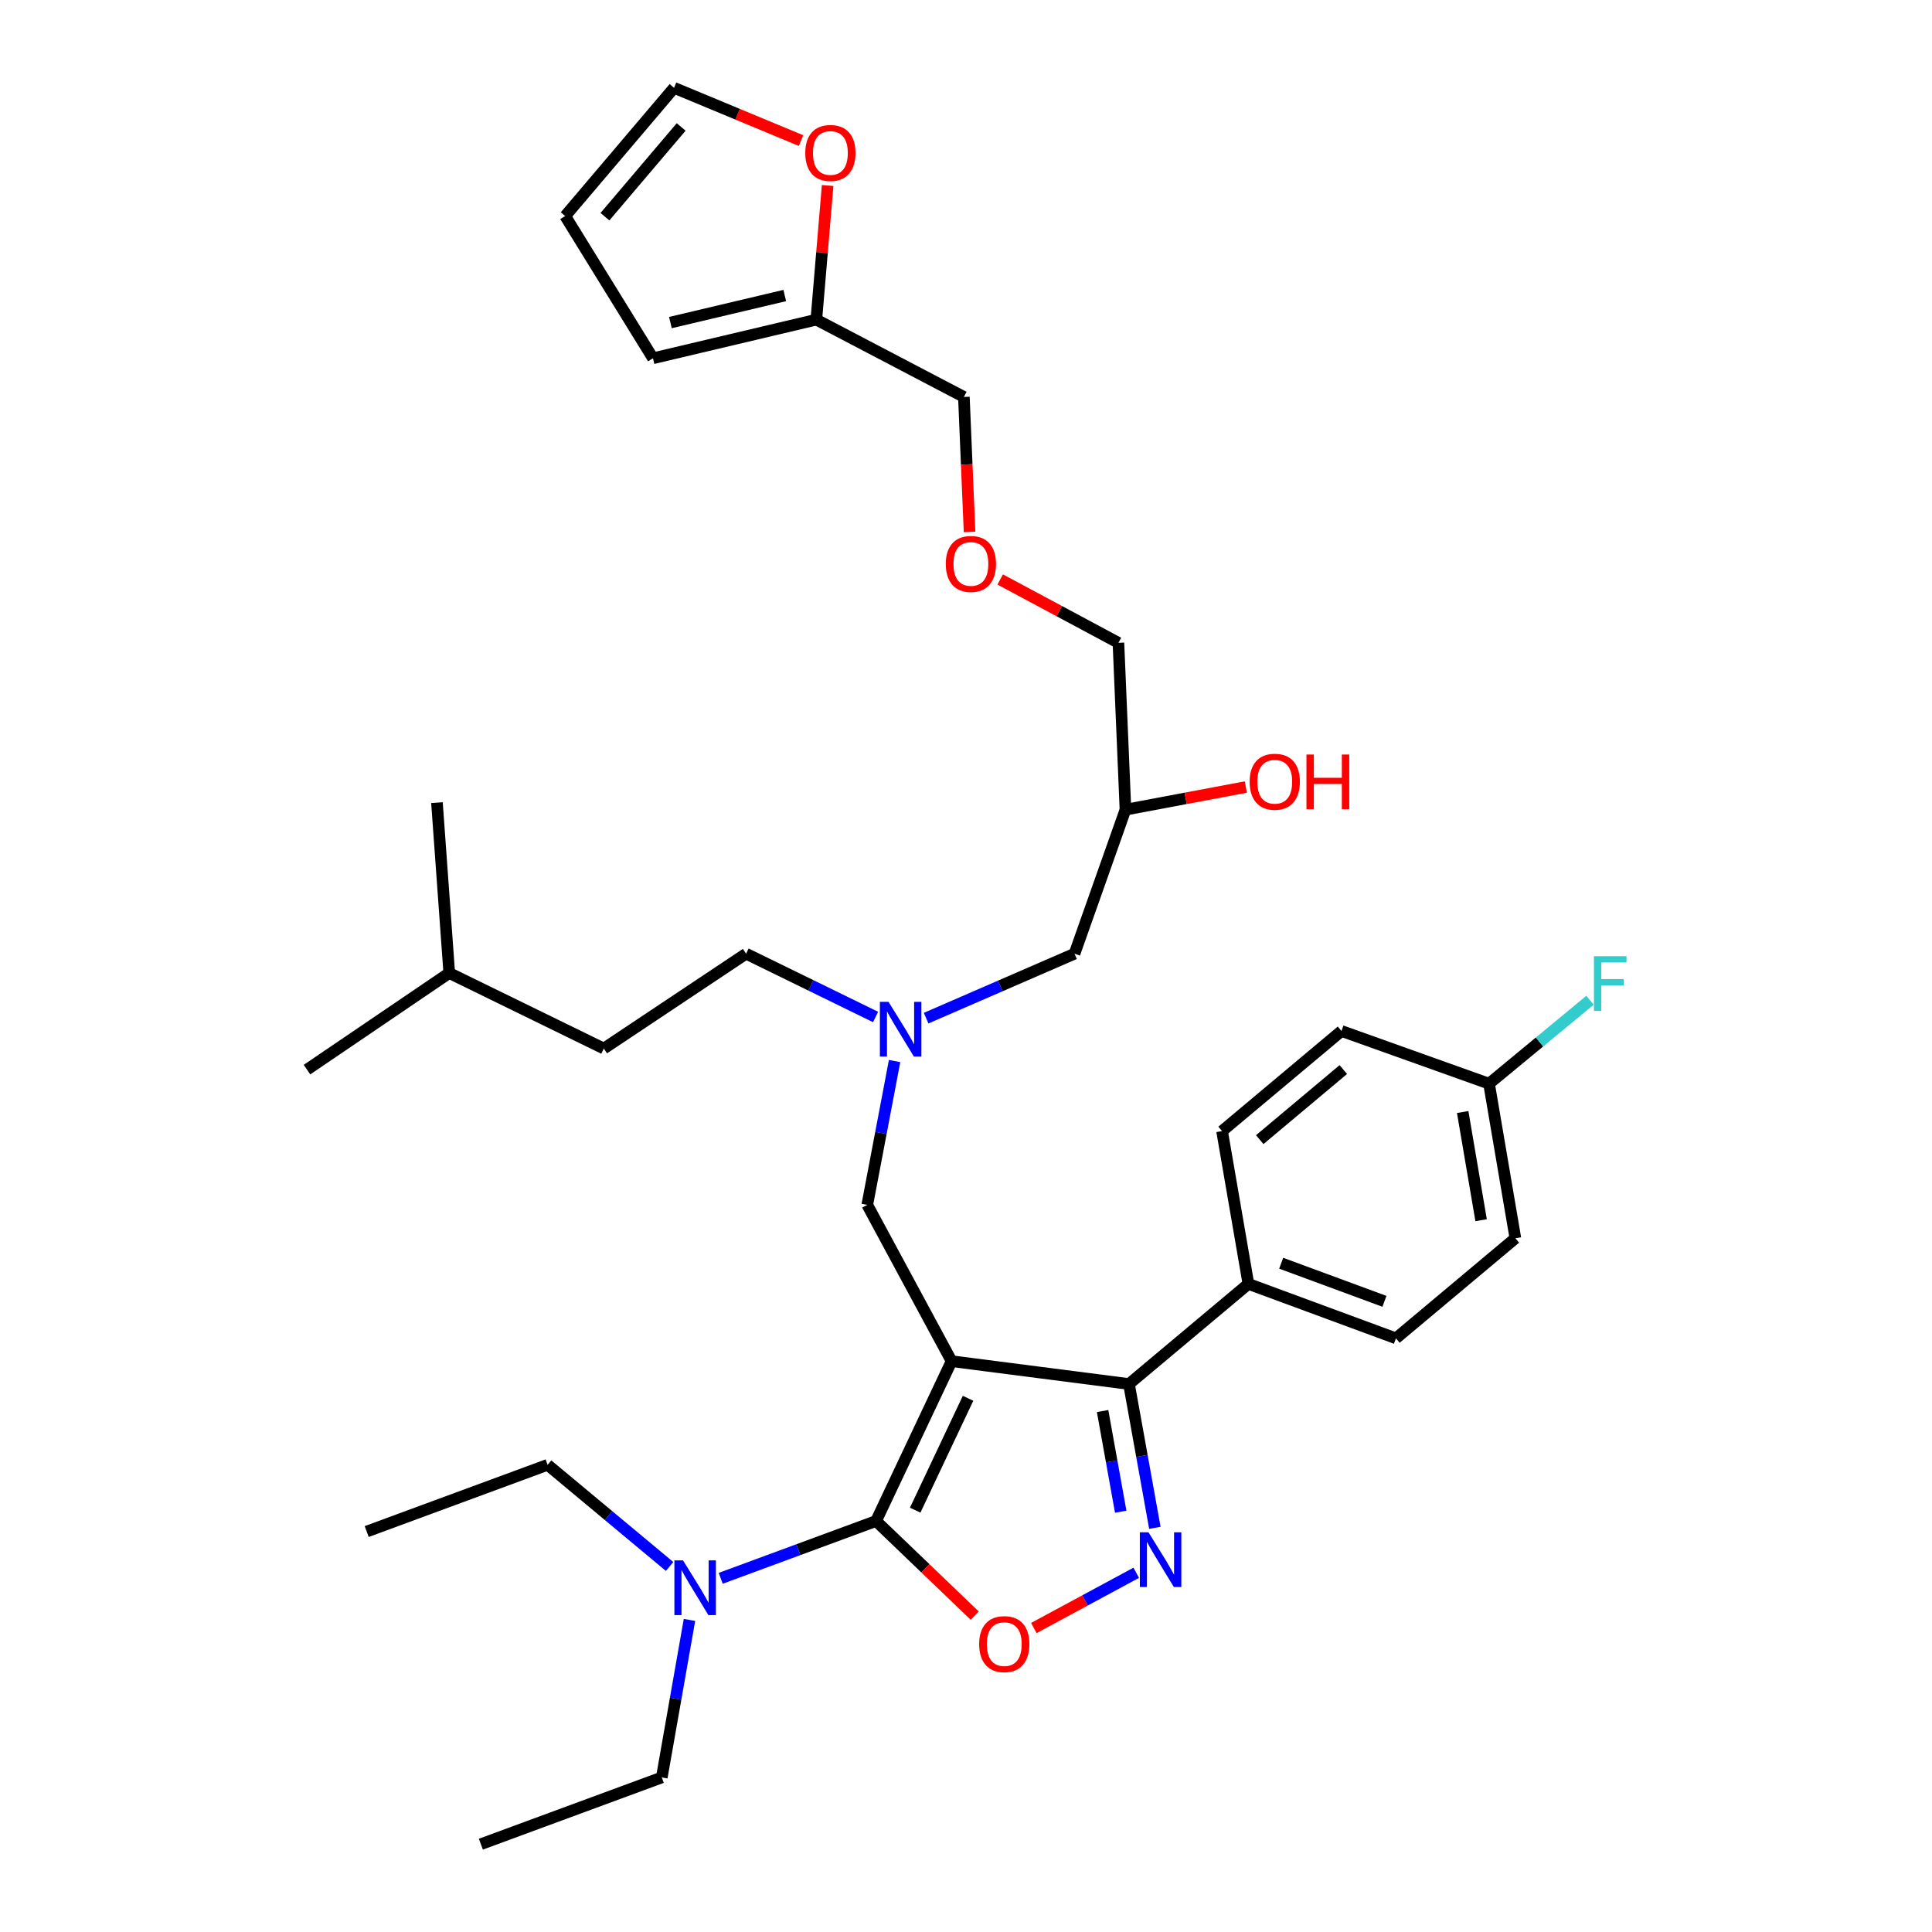 <?xml version='1.0' encoding='iso-8859-1'?>
<svg version='1.1' baseProfile='full'
              xmlns='http://www.w3.org/2000/svg'
                      xmlns:rdkit='http://www.rdkit.org/xml'
                      xmlns:xlink='http://www.w3.org/1999/xlink'
                  xml:space='preserve'
width='1000px' height='1000px' viewBox='0 0 1000 1000'>
<!-- END OF HEADER -->
<rect style='opacity:1.0;fill:#FFFFFF;stroke:none' width='1000' height='1000' x='0' y='0'> </rect>
<path class='bond-0' d='M 453.203,526.39 L 419.689,510.013' style='fill:none;fill-rule:evenodd;stroke:#0000FF;stroke-width:6px;stroke-linecap:butt;stroke-linejoin:miter;stroke-opacity:1' />
<path class='bond-0' d='M 419.689,510.013 L 386.174,493.635' style='fill:none;fill-rule:evenodd;stroke:#000000;stroke-width:6px;stroke-linecap:butt;stroke-linejoin:miter;stroke-opacity:1' />
<path class='bond-1' d='M 479.362,526.996 L 517.767,510.316' style='fill:none;fill-rule:evenodd;stroke:#0000FF;stroke-width:6px;stroke-linecap:butt;stroke-linejoin:miter;stroke-opacity:1' />
<path class='bond-1' d='M 517.767,510.316 L 556.171,493.635' style='fill:none;fill-rule:evenodd;stroke:#000000;stroke-width:6px;stroke-linecap:butt;stroke-linejoin:miter;stroke-opacity:1' />
<path class='bond-2' d='M 463.039,549.2 L 455.967,586.419' style='fill:none;fill-rule:evenodd;stroke:#0000FF;stroke-width:6px;stroke-linecap:butt;stroke-linejoin:miter;stroke-opacity:1' />
<path class='bond-2' d='M 455.967,586.419 L 448.895,623.639' style='fill:none;fill-rule:evenodd;stroke:#000000;stroke-width:6px;stroke-linecap:butt;stroke-linejoin:miter;stroke-opacity:1' />
<path class='bond-3' d='M 556.171,493.635 L 582.533,419.094' style='fill:none;fill-rule:evenodd;stroke:#000000;stroke-width:6px;stroke-linecap:butt;stroke-linejoin:miter;stroke-opacity:1' />
<path class='bond-4' d='M 582.533,419.094 L 613.69,413.228' style='fill:none;fill-rule:evenodd;stroke:#000000;stroke-width:6px;stroke-linecap:butt;stroke-linejoin:miter;stroke-opacity:1' />
<path class='bond-4' d='M 613.69,413.228 L 644.848,407.361' style='fill:none;fill-rule:evenodd;stroke:#FF0000;stroke-width:6px;stroke-linecap:butt;stroke-linejoin:miter;stroke-opacity:1' />
<path class='bond-5' d='M 582.533,419.094 L 578.899,332.726' style='fill:none;fill-rule:evenodd;stroke:#000000;stroke-width:6px;stroke-linecap:butt;stroke-linejoin:miter;stroke-opacity:1' />
<path class='bond-6' d='M 414.619,72.777 L 381.757,59.116' style='fill:none;fill-rule:evenodd;stroke:#FF0000;stroke-width:6px;stroke-linecap:butt;stroke-linejoin:miter;stroke-opacity:1' />
<path class='bond-6' d='M 381.757,59.116 L 348.895,45.455' style='fill:none;fill-rule:evenodd;stroke:#000000;stroke-width:6px;stroke-linecap:butt;stroke-linejoin:miter;stroke-opacity:1' />
<path class='bond-7' d='M 428.383,96.018 L 425.459,130.735' style='fill:none;fill-rule:evenodd;stroke:#FF0000;stroke-width:6px;stroke-linecap:butt;stroke-linejoin:miter;stroke-opacity:1' />
<path class='bond-7' d='M 425.459,130.735 L 422.534,165.451' style='fill:none;fill-rule:evenodd;stroke:#000000;stroke-width:6px;stroke-linecap:butt;stroke-linejoin:miter;stroke-opacity:1' />
<path class='bond-8' d='M 348.895,45.455 L 292.539,111.818' style='fill:none;fill-rule:evenodd;stroke:#000000;stroke-width:6px;stroke-linecap:butt;stroke-linejoin:miter;stroke-opacity:1' />
<path class='bond-8' d='M 352.571,65.709 L 313.121,112.163' style='fill:none;fill-rule:evenodd;stroke:#000000;stroke-width:6px;stroke-linecap:butt;stroke-linejoin:miter;stroke-opacity:1' />
<path class='bond-9' d='M 292.539,111.818 L 337.986,185.448' style='fill:none;fill-rule:evenodd;stroke:#000000;stroke-width:6px;stroke-linecap:butt;stroke-linejoin:miter;stroke-opacity:1' />
<path class='bond-10' d='M 492.539,704.545 L 453.448,787.271' style='fill:none;fill-rule:evenodd;stroke:#000000;stroke-width:6px;stroke-linecap:butt;stroke-linejoin:miter;stroke-opacity:1' />
<path class='bond-10' d='M 501.063,723.752 L 473.699,781.661' style='fill:none;fill-rule:evenodd;stroke:#000000;stroke-width:6px;stroke-linecap:butt;stroke-linejoin:miter;stroke-opacity:1' />
<path class='bond-11' d='M 492.539,704.545 L 584.354,716.364' style='fill:none;fill-rule:evenodd;stroke:#000000;stroke-width:6px;stroke-linecap:butt;stroke-linejoin:miter;stroke-opacity:1' />
<path class='bond-12' d='M 492.539,704.545 L 448.895,623.639' style='fill:none;fill-rule:evenodd;stroke:#000000;stroke-width:6px;stroke-linecap:butt;stroke-linejoin:miter;stroke-opacity:1' />
<path class='bond-13' d='M 453.448,787.271 L 478.98,811.756' style='fill:none;fill-rule:evenodd;stroke:#000000;stroke-width:6px;stroke-linecap:butt;stroke-linejoin:miter;stroke-opacity:1' />
<path class='bond-13' d='M 478.98,811.756 L 504.513,836.241' style='fill:none;fill-rule:evenodd;stroke:#FF0000;stroke-width:6px;stroke-linecap:butt;stroke-linejoin:miter;stroke-opacity:1' />
<path class='bond-14' d='M 453.448,787.271 L 413.244,802.104' style='fill:none;fill-rule:evenodd;stroke:#000000;stroke-width:6px;stroke-linecap:butt;stroke-linejoin:miter;stroke-opacity:1' />
<path class='bond-14' d='M 413.244,802.104 L 373.039,816.936' style='fill:none;fill-rule:evenodd;stroke:#0000FF;stroke-width:6px;stroke-linecap:butt;stroke-linejoin:miter;stroke-opacity:1' />
<path class='bond-15' d='M 535.109,842.661 L 561.611,828.368' style='fill:none;fill-rule:evenodd;stroke:#FF0000;stroke-width:6px;stroke-linecap:butt;stroke-linejoin:miter;stroke-opacity:1' />
<path class='bond-15' d='M 561.611,828.368 L 588.113,814.074' style='fill:none;fill-rule:evenodd;stroke:#0000FF;stroke-width:6px;stroke-linecap:butt;stroke-linejoin:miter;stroke-opacity:1' />
<path class='bond-16' d='M 597.753,790.807 L 591.053,753.586' style='fill:none;fill-rule:evenodd;stroke:#0000FF;stroke-width:6px;stroke-linecap:butt;stroke-linejoin:miter;stroke-opacity:1' />
<path class='bond-16' d='M 591.053,753.586 L 584.354,716.364' style='fill:none;fill-rule:evenodd;stroke:#000000;stroke-width:6px;stroke-linecap:butt;stroke-linejoin:miter;stroke-opacity:1' />
<path class='bond-16' d='M 580.082,782.459 L 575.392,756.404' style='fill:none;fill-rule:evenodd;stroke:#0000FF;stroke-width:6px;stroke-linecap:butt;stroke-linejoin:miter;stroke-opacity:1' />
<path class='bond-16' d='M 575.392,756.404 L 570.703,730.349' style='fill:none;fill-rule:evenodd;stroke:#000000;stroke-width:6px;stroke-linecap:butt;stroke-linejoin:miter;stroke-opacity:1' />
<path class='bond-17' d='M 584.354,716.364 L 646.173,664.543' style='fill:none;fill-rule:evenodd;stroke:#000000;stroke-width:6px;stroke-linecap:butt;stroke-linejoin:miter;stroke-opacity:1' />
<path class='bond-18' d='M 386.174,493.635 L 312.535,542.725' style='fill:none;fill-rule:evenodd;stroke:#000000;stroke-width:6px;stroke-linecap:butt;stroke-linejoin:miter;stroke-opacity:1' />
<path class='bond-19' d='M 232.531,503.633 L 312.535,542.725' style='fill:none;fill-rule:evenodd;stroke:#000000;stroke-width:6px;stroke-linecap:butt;stroke-linejoin:miter;stroke-opacity:1' />
<path class='bond-20' d='M 232.531,503.633 L 226.166,415.452' style='fill:none;fill-rule:evenodd;stroke:#000000;stroke-width:6px;stroke-linecap:butt;stroke-linejoin:miter;stroke-opacity:1' />
<path class='bond-21' d='M 232.531,503.633 L 158.901,553.633' style='fill:none;fill-rule:evenodd;stroke:#000000;stroke-width:6px;stroke-linecap:butt;stroke-linejoin:miter;stroke-opacity:1' />
<path class='bond-22' d='M 283.442,758.187 L 315.01,784.493' style='fill:none;fill-rule:evenodd;stroke:#000000;stroke-width:6px;stroke-linecap:butt;stroke-linejoin:miter;stroke-opacity:1' />
<path class='bond-22' d='M 315.01,784.493 L 346.579,810.798' style='fill:none;fill-rule:evenodd;stroke:#0000FF;stroke-width:6px;stroke-linecap:butt;stroke-linejoin:miter;stroke-opacity:1' />
<path class='bond-23' d='M 283.442,758.187 L 189.807,792.726' style='fill:none;fill-rule:evenodd;stroke:#000000;stroke-width:6px;stroke-linecap:butt;stroke-linejoin:miter;stroke-opacity:1' />
<path class='bond-24' d='M 356.876,838.471 L 349.707,879.239' style='fill:none;fill-rule:evenodd;stroke:#0000FF;stroke-width:6px;stroke-linecap:butt;stroke-linejoin:miter;stroke-opacity:1' />
<path class='bond-24' d='M 349.707,879.239 L 342.539,920.007' style='fill:none;fill-rule:evenodd;stroke:#000000;stroke-width:6px;stroke-linecap:butt;stroke-linejoin:miter;stroke-opacity:1' />
<path class='bond-25' d='M 342.539,920.007 L 248.895,954.545' style='fill:none;fill-rule:evenodd;stroke:#000000;stroke-width:6px;stroke-linecap:butt;stroke-linejoin:miter;stroke-opacity:1' />
<path class='bond-26' d='M 646.173,664.543 L 722.535,692.725' style='fill:none;fill-rule:evenodd;stroke:#000000;stroke-width:6px;stroke-linecap:butt;stroke-linejoin:miter;stroke-opacity:1' />
<path class='bond-26' d='M 663.137,653.842 L 716.59,673.57' style='fill:none;fill-rule:evenodd;stroke:#000000;stroke-width:6px;stroke-linecap:butt;stroke-linejoin:miter;stroke-opacity:1' />
<path class='bond-27' d='M 646.173,664.543 L 632.542,585.458' style='fill:none;fill-rule:evenodd;stroke:#000000;stroke-width:6px;stroke-linecap:butt;stroke-linejoin:miter;stroke-opacity:1' />
<path class='bond-28' d='M 722.535,692.725 L 784.354,640.913' style='fill:none;fill-rule:evenodd;stroke:#000000;stroke-width:6px;stroke-linecap:butt;stroke-linejoin:miter;stroke-opacity:1' />
<path class='bond-29' d='M 784.354,640.913 L 770.723,560.909' style='fill:none;fill-rule:evenodd;stroke:#000000;stroke-width:6px;stroke-linecap:butt;stroke-linejoin:miter;stroke-opacity:1' />
<path class='bond-29' d='M 766.623,631.585 L 757.081,575.582' style='fill:none;fill-rule:evenodd;stroke:#000000;stroke-width:6px;stroke-linecap:butt;stroke-linejoin:miter;stroke-opacity:1' />
<path class='bond-30' d='M 770.723,560.909 L 694.352,533.637' style='fill:none;fill-rule:evenodd;stroke:#000000;stroke-width:6px;stroke-linecap:butt;stroke-linejoin:miter;stroke-opacity:1' />
<path class='bond-31' d='M 770.723,560.909 L 796.856,539.317' style='fill:none;fill-rule:evenodd;stroke:#000000;stroke-width:6px;stroke-linecap:butt;stroke-linejoin:miter;stroke-opacity:1' />
<path class='bond-31' d='M 796.856,539.317 L 822.99,517.725' style='fill:none;fill-rule:evenodd;stroke:#33CCCC;stroke-width:6px;stroke-linecap:butt;stroke-linejoin:miter;stroke-opacity:1' />
<path class='bond-32' d='M 694.352,533.637 L 632.542,585.458' style='fill:none;fill-rule:evenodd;stroke:#000000;stroke-width:6px;stroke-linecap:butt;stroke-linejoin:miter;stroke-opacity:1' />
<path class='bond-32' d='M 695.304,553.604 L 652.036,589.879' style='fill:none;fill-rule:evenodd;stroke:#000000;stroke-width:6px;stroke-linecap:butt;stroke-linejoin:miter;stroke-opacity:1' />
<path class='bond-33' d='M 337.986,185.448 L 422.534,165.451' style='fill:none;fill-rule:evenodd;stroke:#000000;stroke-width:6px;stroke-linecap:butt;stroke-linejoin:miter;stroke-opacity:1' />
<path class='bond-33' d='M 347.006,166.963 L 406.189,152.966' style='fill:none;fill-rule:evenodd;stroke:#000000;stroke-width:6px;stroke-linecap:butt;stroke-linejoin:miter;stroke-opacity:1' />
<path class='bond-34' d='M 422.534,165.451 L 498.904,205.453' style='fill:none;fill-rule:evenodd;stroke:#000000;stroke-width:6px;stroke-linecap:butt;stroke-linejoin:miter;stroke-opacity:1' />
<path class='bond-35' d='M 498.904,205.453 L 500.374,240.393' style='fill:none;fill-rule:evenodd;stroke:#000000;stroke-width:6px;stroke-linecap:butt;stroke-linejoin:miter;stroke-opacity:1' />
<path class='bond-35' d='M 500.374,240.393 L 501.844,275.332' style='fill:none;fill-rule:evenodd;stroke:#FF0000;stroke-width:6px;stroke-linecap:butt;stroke-linejoin:miter;stroke-opacity:1' />
<path class='bond-36' d='M 517.703,299.939 L 548.301,316.332' style='fill:none;fill-rule:evenodd;stroke:#FF0000;stroke-width:6px;stroke-linecap:butt;stroke-linejoin:miter;stroke-opacity:1' />
<path class='bond-36' d='M 548.301,316.332 L 578.899,332.726' style='fill:none;fill-rule:evenodd;stroke:#000000;stroke-width:6px;stroke-linecap:butt;stroke-linejoin:miter;stroke-opacity:1' />
<path  class='atom-0' d='M 459.909 518.566
L 469.189 533.566
Q 470.109 535.046, 471.589 537.726
Q 473.069 540.406, 473.149 540.566
L 473.149 518.566
L 476.909 518.566
L 476.909 546.886
L 473.029 546.886
L 463.069 530.486
Q 461.909 528.566, 460.669 526.366
Q 459.469 524.166, 459.109 523.486
L 459.109 546.886
L 455.429 546.886
L 455.429 518.566
L 459.909 518.566
' fill='#0000FF'/>
<path  class='atom-3' d='M 416.809 79.171
Q 416.809 72.371, 420.169 68.572
Q 423.529 64.772, 429.809 64.772
Q 436.089 64.772, 439.449 68.572
Q 442.809 72.371, 442.809 79.171
Q 442.809 86.052, 439.409 89.972
Q 436.009 93.852, 429.809 93.852
Q 423.569 93.852, 420.169 89.972
Q 416.809 86.091, 416.809 79.171
M 429.809 90.651
Q 434.129 90.651, 436.449 87.772
Q 438.809 84.852, 438.809 79.171
Q 438.809 73.612, 436.449 70.811
Q 434.129 67.972, 429.809 67.972
Q 425.489 67.972, 423.129 70.772
Q 420.809 73.572, 420.809 79.171
Q 420.809 84.891, 423.129 87.772
Q 425.489 90.651, 429.809 90.651
' fill='#FF0000'/>
<path  class='atom-4' d='M 646.814 404.624
Q 646.814 397.824, 650.174 394.024
Q 653.534 390.224, 659.814 390.224
Q 666.094 390.224, 669.454 394.024
Q 672.814 397.824, 672.814 404.624
Q 672.814 411.504, 669.414 415.424
Q 666.014 419.304, 659.814 419.304
Q 653.574 419.304, 650.174 415.424
Q 646.814 411.544, 646.814 404.624
M 659.814 416.104
Q 664.134 416.104, 666.454 413.224
Q 668.814 410.304, 668.814 404.624
Q 668.814 399.064, 666.454 396.264
Q 664.134 393.424, 659.814 393.424
Q 655.494 393.424, 653.134 396.224
Q 650.814 399.024, 650.814 404.624
Q 650.814 410.344, 653.134 413.224
Q 655.494 416.104, 659.814 416.104
' fill='#FF0000'/>
<path  class='atom-4' d='M 676.214 390.544
L 680.054 390.544
L 680.054 402.584
L 694.534 402.584
L 694.534 390.544
L 698.374 390.544
L 698.374 418.864
L 694.534 418.864
L 694.534 405.784
L 680.054 405.784
L 680.054 418.864
L 676.214 418.864
L 676.214 390.544
' fill='#FF0000'/>
<path  class='atom-9' d='M 506.811 850.992
Q 506.811 844.192, 510.171 840.392
Q 513.531 836.592, 519.811 836.592
Q 526.091 836.592, 529.451 840.392
Q 532.811 844.192, 532.811 850.992
Q 532.811 857.872, 529.411 861.792
Q 526.011 865.672, 519.811 865.672
Q 513.571 865.672, 510.171 861.792
Q 506.811 857.912, 506.811 850.992
M 519.811 862.472
Q 524.131 862.472, 526.451 859.592
Q 528.811 856.672, 528.811 850.992
Q 528.811 845.432, 526.451 842.632
Q 524.131 839.792, 519.811 839.792
Q 515.491 839.792, 513.131 842.592
Q 510.811 845.392, 510.811 850.992
Q 510.811 856.712, 513.131 859.592
Q 515.491 862.472, 519.811 862.472
' fill='#FF0000'/>
<path  class='atom-10' d='M 594.457 793.117
L 603.737 808.117
Q 604.657 809.597, 606.137 812.277
Q 607.617 814.957, 607.697 815.117
L 607.697 793.117
L 611.457 793.117
L 611.457 821.437
L 607.577 821.437
L 597.617 805.037
Q 596.457 803.117, 595.217 800.917
Q 594.017 798.717, 593.657 798.037
L 593.657 821.437
L 589.977 821.437
L 589.977 793.117
L 594.457 793.117
' fill='#0000FF'/>
<path  class='atom-17' d='M 353.544 807.659
L 362.824 822.659
Q 363.744 824.139, 365.224 826.819
Q 366.704 829.499, 366.784 829.659
L 366.784 807.659
L 370.544 807.659
L 370.544 835.979
L 366.664 835.979
L 356.704 819.579
Q 355.544 817.659, 354.304 815.459
Q 353.104 813.259, 352.744 812.579
L 352.744 835.979
L 349.064 835.979
L 349.064 807.659
L 353.544 807.659
' fill='#0000FF'/>
<path  class='atom-25' d='M 825.024 494.928
L 841.864 494.928
L 841.864 498.168
L 828.824 498.168
L 828.824 506.768
L 840.424 506.768
L 840.424 510.048
L 828.824 510.048
L 828.824 523.248
L 825.024 523.248
L 825.024 494.928
' fill='#33CCCC'/>
<path  class='atom-33' d='M 489.538 291.893
Q 489.538 285.093, 492.898 281.293
Q 496.258 277.493, 502.538 277.493
Q 508.818 277.493, 512.178 281.293
Q 515.538 285.093, 515.538 291.893
Q 515.538 298.773, 512.138 302.693
Q 508.738 306.573, 502.538 306.573
Q 496.298 306.573, 492.898 302.693
Q 489.538 298.813, 489.538 291.893
M 502.538 303.373
Q 506.858 303.373, 509.178 300.493
Q 511.538 297.573, 511.538 291.893
Q 511.538 286.333, 509.178 283.533
Q 506.858 280.693, 502.538 280.693
Q 498.218 280.693, 495.858 283.493
Q 493.538 286.293, 493.538 291.893
Q 493.538 297.613, 495.858 300.493
Q 498.218 303.373, 502.538 303.373
' fill='#FF0000'/>
</svg>
